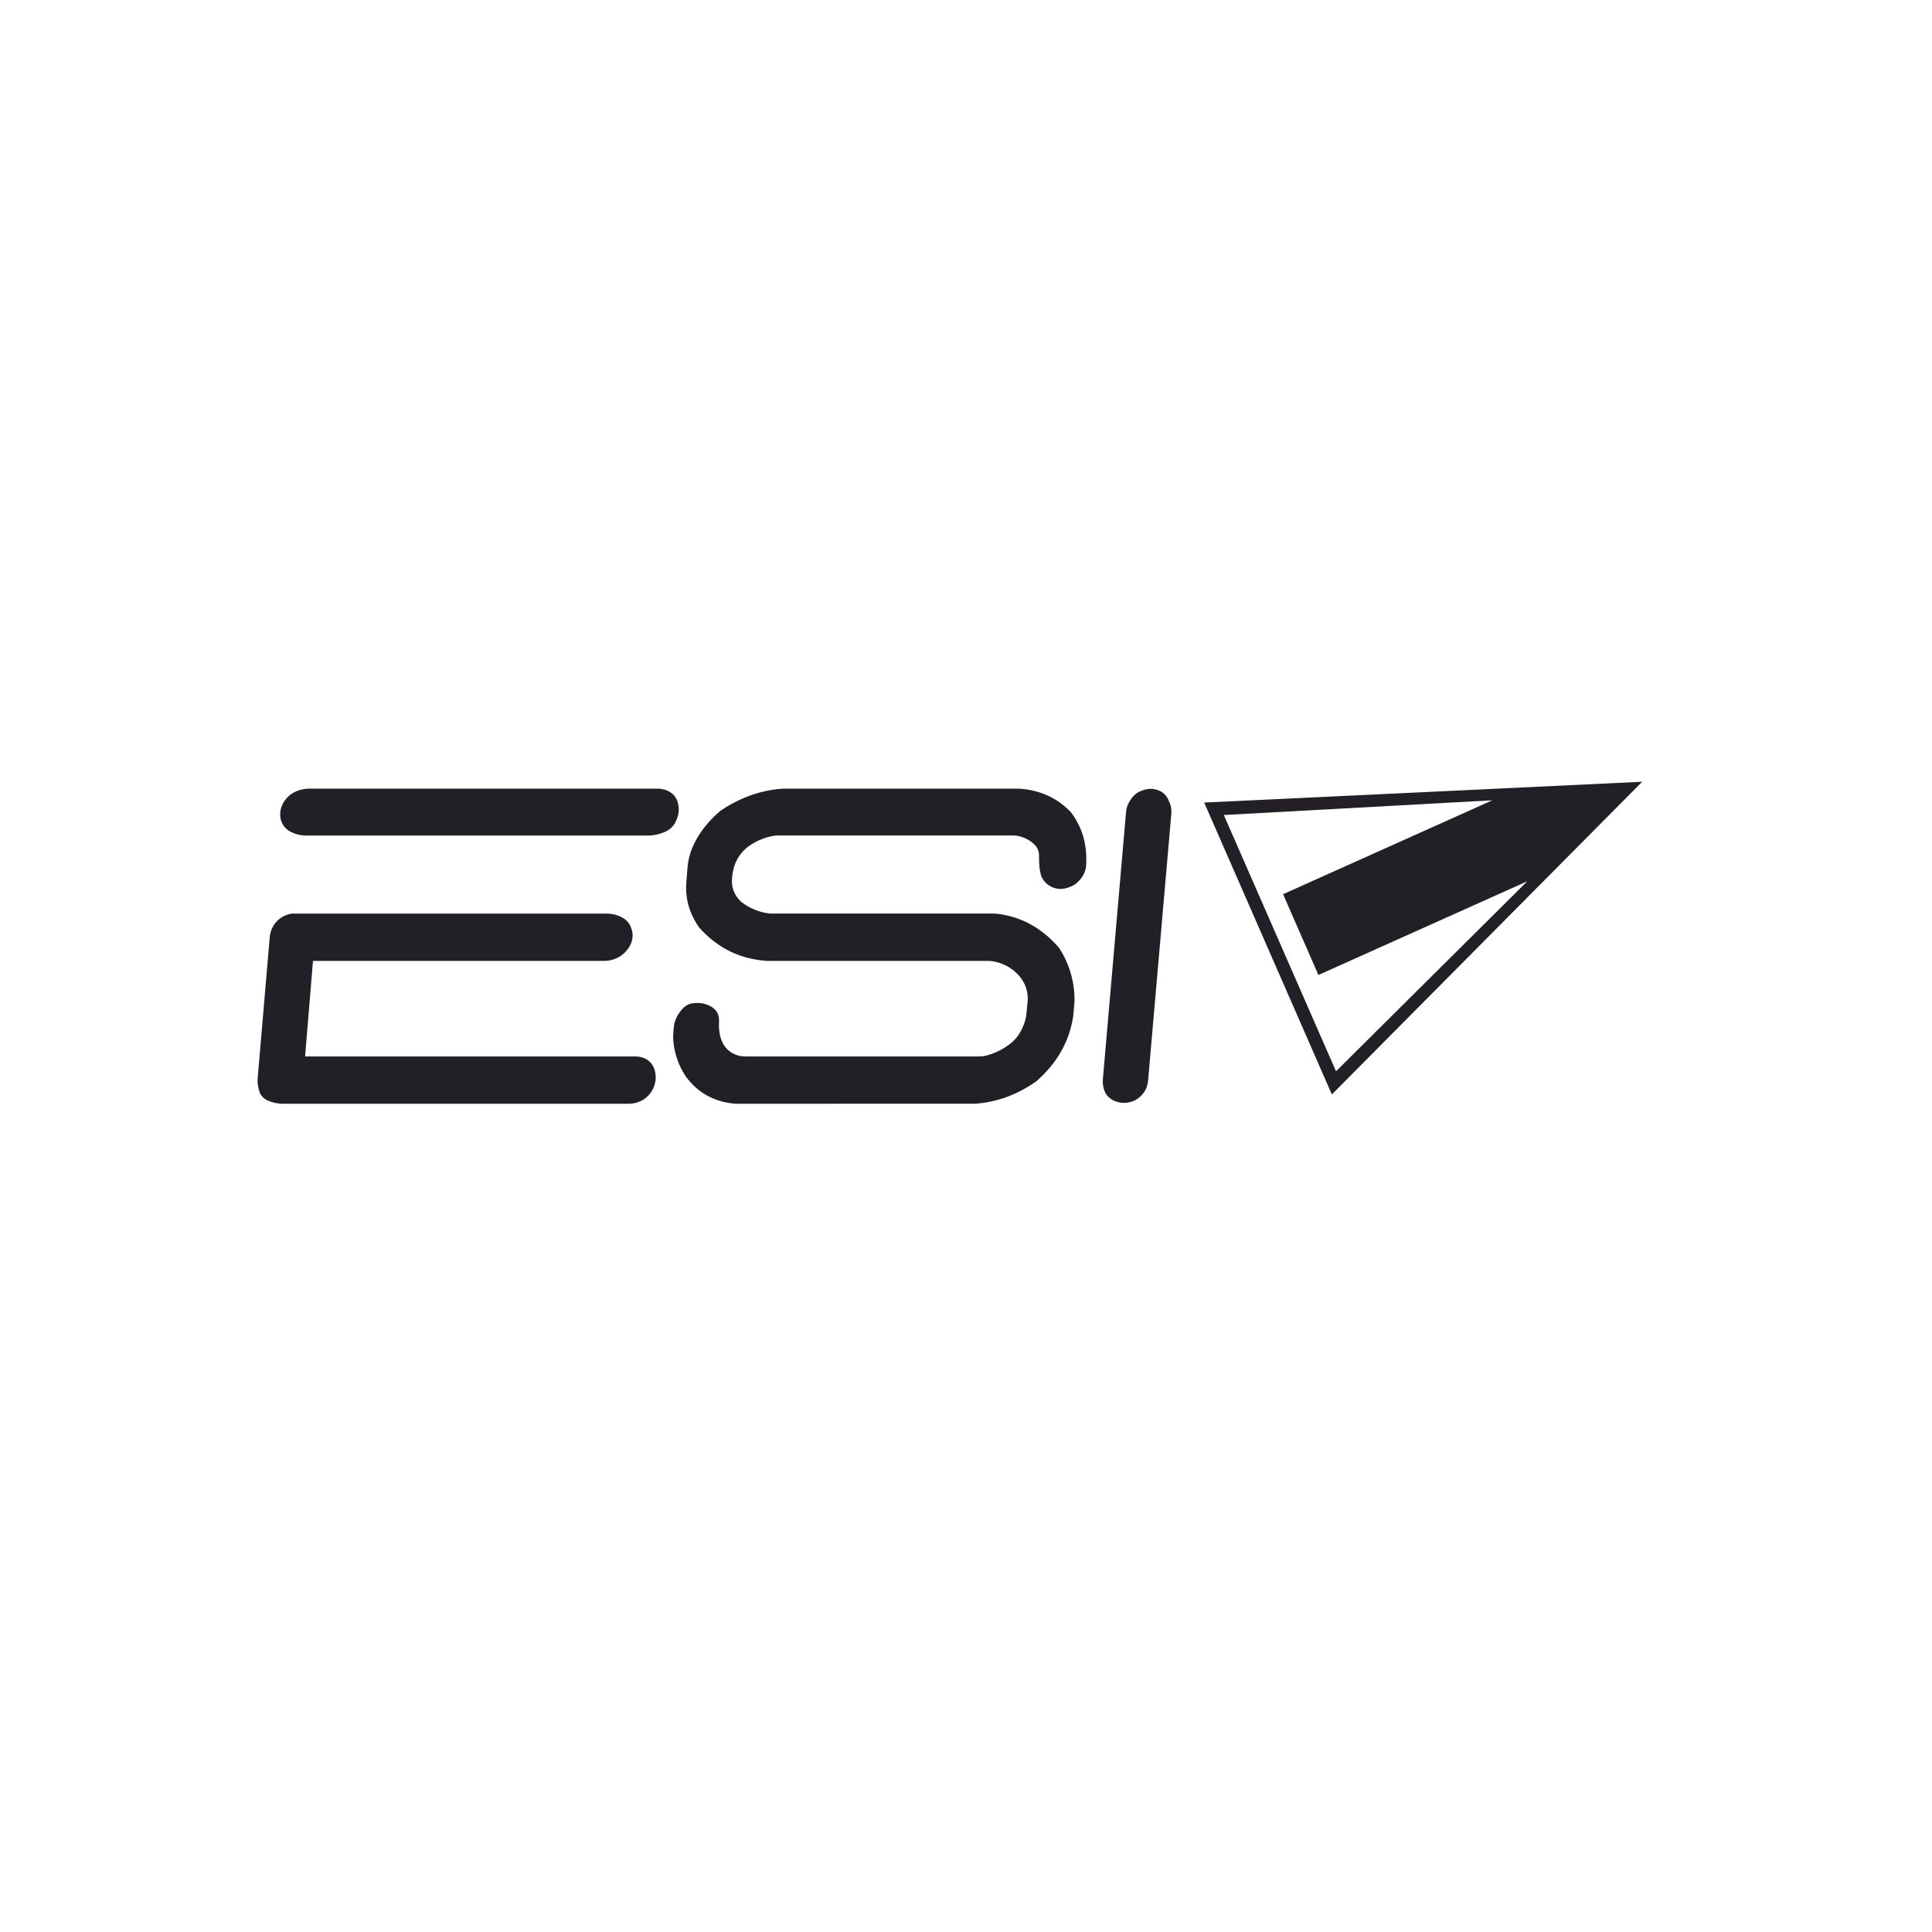 <?xml version="1.0" encoding="UTF-8"?> <svg xmlns="http://www.w3.org/2000/svg" width="60" height="60" viewBox="0 0 60 60" fill="none"><rect width="60" height="60" fill="white"></rect><g clip-path="url(#clip0_1071_1870)"><path d="M51 24.278L37.397 24.924L41.362 33.989L51 24.278ZM46.344 24.854L39.847 27.77L40.944 30.279L47.431 27.369L41.491 33.27L38.007 25.311L46.344 24.854Z" fill="#231F26"></path><path d="M8.793 34.278C8.63 34.278 8.468 34.245 8.317 34.18C8.233 34.143 8.16 34.083 8.106 34.007C8.096 33.993 8.088 33.978 8.081 33.963C8.016 33.805 7.989 33.634 8.004 33.464L8.377 29.106C8.387 28.973 8.43 28.844 8.502 28.732C8.573 28.62 8.672 28.528 8.788 28.464C8.859 28.427 8.934 28.399 9.012 28.381C9.037 28.376 9.063 28.373 9.088 28.373H18.843C19.026 28.373 19.206 28.423 19.363 28.517C19.46 28.575 19.536 28.661 19.581 28.765C19.6 28.811 19.616 28.858 19.629 28.907C19.637 28.94 19.643 28.974 19.645 29.008C19.652 29.149 19.616 29.29 19.54 29.409L19.536 29.416C19.449 29.556 19.326 29.67 19.18 29.744H19.177C19.051 29.808 18.912 29.841 18.77 29.841H9.72L9.475 32.809H19.73C19.825 32.807 19.919 32.826 20.007 32.862C20.185 32.938 20.297 33.078 20.344 33.282C20.39 33.487 20.354 33.702 20.243 33.88C20.16 34.02 20.037 34.13 19.89 34.198C19.772 34.252 19.643 34.279 19.513 34.278H8.793ZM9.036 25.837L9.026 25.832C8.947 25.792 8.877 25.734 8.823 25.663C8.769 25.591 8.731 25.509 8.713 25.421C8.706 25.386 8.703 25.352 8.701 25.317C8.697 25.134 8.76 24.956 8.879 24.817C8.887 24.807 8.896 24.796 8.905 24.785C9.074 24.595 9.315 24.505 9.571 24.492H20.409C20.509 24.491 20.61 24.509 20.704 24.545C20.93 24.635 21.055 24.813 21.078 25.079C21.087 25.194 21.07 25.31 21.027 25.418C21.011 25.457 20.995 25.495 20.977 25.532C20.972 25.542 20.966 25.552 20.961 25.564C20.893 25.679 20.793 25.77 20.672 25.824C20.498 25.906 20.308 25.948 20.117 25.948H9.499C9.338 25.948 9.18 25.91 9.036 25.837Z" fill="#231F26"></path><path d="M22.868 34.278C22.862 34.278 22.856 34.278 22.85 34.278C22.197 34.23 21.68 33.948 21.299 33.433C21.079 33.105 20.946 32.727 20.911 32.332C20.903 32.243 20.903 32.153 20.911 32.064L20.926 31.898C20.938 31.763 20.982 31.632 21.054 31.517C21.142 31.377 21.228 31.281 21.311 31.229C21.393 31.176 21.501 31.15 21.635 31.148C21.774 31.144 21.911 31.173 22.036 31.234C22.251 31.342 22.34 31.501 22.33 31.714C22.318 31.986 22.348 32.213 22.454 32.407C22.499 32.491 22.559 32.566 22.632 32.627C22.777 32.747 22.959 32.811 23.146 32.809H30.414C30.483 32.809 30.553 32.801 30.621 32.784C30.877 32.718 31.118 32.604 31.331 32.446C31.501 32.324 31.638 32.16 31.73 31.97C31.77 31.887 31.804 31.801 31.832 31.712C31.854 31.646 31.867 31.577 31.874 31.507L31.918 31.059C31.918 31.052 31.918 31.045 31.918 31.038C31.924 30.701 31.792 30.414 31.521 30.175C31.352 30.03 31.152 29.927 30.937 29.875C30.853 29.853 30.766 29.842 30.678 29.842H23.837C23.006 29.795 22.305 29.457 21.734 28.829C21.726 28.821 21.72 28.812 21.713 28.803C21.602 28.648 21.511 28.478 21.441 28.299C21.332 28.012 21.289 27.704 21.315 27.398L21.349 26.961C21.365 26.739 21.418 26.521 21.505 26.316C21.682 25.903 21.966 25.53 22.355 25.195C22.362 25.189 22.37 25.182 22.378 25.177C22.984 24.768 23.625 24.54 24.303 24.493H24.32H31.65H31.668C32.306 24.54 32.833 24.781 33.249 25.215C33.257 25.223 33.264 25.231 33.27 25.24C33.622 25.709 33.775 26.265 33.729 26.908C33.727 26.932 33.724 26.956 33.718 26.98C33.677 27.154 33.575 27.31 33.412 27.446C33.402 27.453 33.392 27.461 33.382 27.467C33.278 27.532 33.163 27.577 33.042 27.597C32.957 27.612 32.87 27.609 32.786 27.589C32.702 27.569 32.622 27.532 32.553 27.48C32.46 27.416 32.387 27.325 32.344 27.22C32.289 27.072 32.264 26.858 32.268 26.576C32.272 26.34 32.117 26.154 31.804 26.018C31.689 25.969 31.565 25.944 31.44 25.945H24.164C24.123 25.945 24.083 25.948 24.044 25.954C23.775 25.998 23.518 26.1 23.292 26.253C23.083 26.392 22.921 26.593 22.829 26.828C22.776 26.972 22.744 27.123 22.735 27.276C22.708 27.557 22.8 27.799 23.013 28.002C23.019 28.008 23.026 28.013 23.032 28.018C23.269 28.2 23.547 28.317 23.84 28.362C23.878 28.368 23.918 28.371 23.957 28.371H30.843C30.876 28.371 30.91 28.372 30.943 28.376C31.7 28.459 32.345 28.808 32.879 29.424C32.887 29.433 32.895 29.443 32.901 29.454C33.212 29.936 33.375 30.502 33.37 31.078C33.37 31.085 33.37 31.093 33.37 31.1L33.33 31.553L33.328 31.57C33.208 32.347 32.829 33.016 32.19 33.575C32.183 33.582 32.175 33.588 32.167 33.593C31.58 34.002 30.953 34.23 30.285 34.277C30.28 34.278 30.274 34.278 30.268 34.277L22.868 34.278Z" fill="#231F26"></path><path d="M35.274 34.157C35.167 34.216 35.046 34.249 34.923 34.251C34.8 34.253 34.679 34.225 34.569 34.17L34.562 34.167C34.472 34.119 34.395 34.048 34.34 33.961C34.333 33.951 34.327 33.94 34.322 33.929L34.314 33.91C34.261 33.789 34.239 33.656 34.25 33.524L34.972 25.2C34.982 25.09 35.018 24.984 35.077 24.892L35.124 24.819C35.189 24.717 35.281 24.635 35.389 24.583C35.418 24.569 35.447 24.558 35.477 24.547C35.527 24.531 35.577 24.517 35.628 24.507C35.728 24.489 35.83 24.497 35.925 24.528C35.966 24.541 36.006 24.557 36.045 24.575C36.129 24.62 36.2 24.688 36.249 24.77C36.254 24.779 36.26 24.788 36.264 24.798L36.313 24.901C36.366 25.015 36.388 25.14 36.377 25.266L35.654 33.569C35.644 33.684 35.608 33.796 35.547 33.894C35.48 34.003 35.386 34.093 35.274 34.157Z" fill="#231F26"></path></g><defs><clipPath id="clip0_1071_1870"><rect width="43" height="10" fill="white" transform="translate(8 24.278)"></rect></clipPath></defs></svg> 